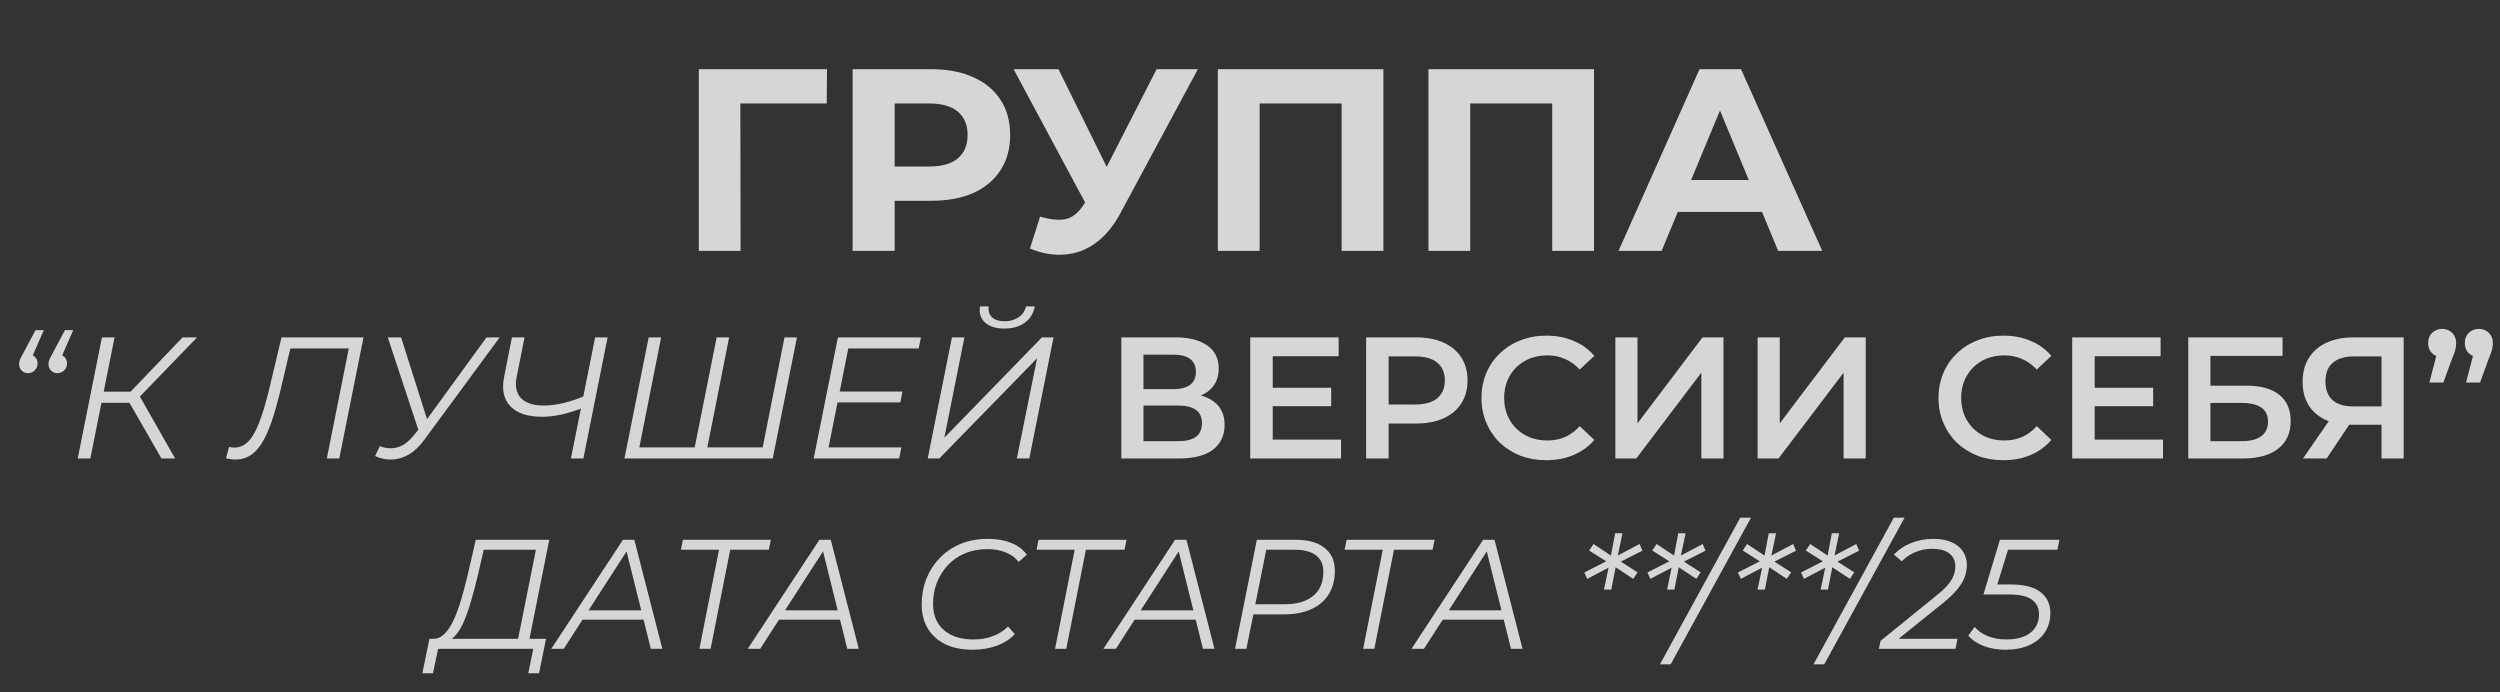 <?xml version="1.0" encoding="UTF-8"?> <svg xmlns="http://www.w3.org/2000/svg" width="289" height="80" viewBox="0 0 289 80" fill="none"><rect x="0" y="0" width="289" height="80" fill="#333333" stroke="none"/><path opacity="0.8" d="M80.782 29V8H95.602L95.572 11.96H84.472L85.582 10.85L85.612 29H80.782ZM98.565 29V8H107.655C109.535 8 111.155 8.31 112.515 8.93C113.875 9.53 114.925 10.4 115.665 11.54C116.405 12.68 116.775 14.04 116.775 15.62C116.775 17.18 116.405 18.53 115.665 19.67C114.925 20.81 113.875 21.69 112.515 22.31C111.155 22.91 109.535 23.21 107.655 23.21H101.265L103.425 21.02V29H98.565ZM103.425 21.56L101.265 19.25H107.385C108.885 19.25 110.005 18.93 110.745 18.29C111.485 17.65 111.855 16.76 111.855 15.62C111.855 14.46 111.485 13.56 110.745 12.92C110.005 12.28 108.885 11.96 107.385 11.96H101.265L103.425 9.65V21.56ZM120.232 25.04C121.392 25.38 122.362 25.48 123.142 25.34C123.942 25.18 124.652 24.62 125.272 23.66L126.292 22.13L126.742 21.62L133.702 8H138.472L129.532 24.62C128.732 26.12 127.782 27.27 126.682 28.07C125.602 28.87 124.412 29.32 123.112 29.42C121.812 29.54 120.462 29.31 119.062 28.73L120.232 25.04ZM126.652 25.67L117.172 8H122.362L129.322 22.1L126.652 25.67ZM140.782 29V8H159.922V29H155.092V10.85L156.202 11.96H144.502L145.612 10.85V29H140.782ZM165.128 29V8H184.268V29H179.438V10.85L180.548 11.96H168.848L169.958 10.85V29H165.128ZM187.103 29L196.463 8H201.263L210.653 29H205.553L197.873 10.46H199.793L192.083 29H187.103ZM191.783 24.5L193.073 20.81H203.873L205.193 24.5H191.783Z" fill="white"></path><path opacity="0.8" d="M59.79 74.37L61.95 63.552H55.92L55.2 66.666C54.972 67.614 54.732 68.52 54.48 69.384C54.24 70.236 53.976 71.01 53.688 71.706C53.4 72.39 53.076 72.948 52.716 73.38C52.368 73.812 51.972 74.058 51.528 74.118L50.016 73.848C50.496 73.872 50.934 73.698 51.33 73.326C51.726 72.954 52.086 72.426 52.41 71.742C52.734 71.058 53.028 70.266 53.292 69.366C53.568 68.454 53.826 67.482 54.066 66.45L55.002 62.4H63.498L61.104 74.37H59.79ZM48.828 77.826L49.638 73.848H63.12L62.31 77.826H61.068L61.644 75H50.646L50.052 77.826H48.828ZM63.731 75L72.011 62.4H73.326L76.566 75H75.234L72.281 63.138H72.822L65.171 75H63.731ZM66.665 71.634L67.278 70.554H74.603L74.802 71.634H66.665ZM80.849 75L83.189 63.192L83.459 63.552H78.707L78.941 62.4H89.111L88.877 63.552H84.071L84.485 63.192L82.145 75H80.849ZM86.442 75L94.722 62.4H96.036L99.276 75H97.944L94.992 63.138H95.532L87.882 75H86.442ZM89.376 71.634L89.988 70.554H97.314L97.512 71.634H89.376ZM112.432 75.108C111.184 75.108 110.122 74.892 109.246 74.46C108.37 74.016 107.698 73.404 107.23 72.624C106.774 71.832 106.546 70.914 106.546 69.87C106.546 68.838 106.72 67.866 107.068 66.954C107.428 66.042 107.938 65.238 108.598 64.542C109.27 63.834 110.074 63.282 111.01 62.886C111.958 62.49 113.026 62.292 114.214 62.292C115.222 62.292 116.116 62.448 116.896 62.76C117.676 63.072 118.276 63.528 118.696 64.128L117.76 64.956C117.364 64.464 116.866 64.098 116.266 63.858C115.666 63.606 114.946 63.48 114.106 63.48C113.158 63.48 112.294 63.648 111.514 63.984C110.746 64.308 110.092 64.764 109.552 65.352C109.012 65.94 108.592 66.618 108.292 67.386C108.004 68.142 107.86 68.952 107.86 69.816C107.86 70.62 108.034 71.334 108.382 71.958C108.742 72.57 109.27 73.05 109.966 73.398C110.662 73.746 111.514 73.92 112.522 73.92C113.35 73.92 114.1 73.794 114.772 73.542C115.444 73.29 116.032 72.918 116.536 72.426L117.31 73.308C116.758 73.896 116.056 74.346 115.204 74.658C114.352 74.958 113.428 75.108 112.432 75.108ZM121.964 75L124.304 63.192L124.574 63.552H119.822L120.056 62.4H130.226L129.992 63.552H125.186L125.6 63.192L123.26 75H121.964ZM127.558 75L135.838 62.4H137.152L140.392 75H139.06L136.108 63.138H136.648L128.998 75H127.558ZM130.492 71.634L131.104 70.554H138.43L138.628 71.634H130.492ZM142.77 75L145.29 62.4H149.808C151.236 62.4 152.34 62.712 153.12 63.336C153.912 63.96 154.308 64.836 154.308 65.964C154.308 67.044 154.068 67.962 153.588 68.718C153.12 69.462 152.448 70.032 151.572 70.428C150.696 70.824 149.658 71.022 148.458 71.022H144.3L145.02 70.392L144.084 75H142.77ZM144.984 70.5L144.516 69.852H148.476C149.904 69.852 151.008 69.534 151.788 68.898C152.58 68.262 152.976 67.326 152.976 66.09C152.976 65.262 152.694 64.632 152.13 64.2C151.566 63.768 150.756 63.552 149.7 63.552H145.812L146.514 62.886L144.984 70.5ZM157.578 75L159.918 63.192L160.188 63.552H155.436L155.67 62.4H165.84L165.606 63.552H160.8L161.214 63.192L158.874 75H157.578ZM163.171 75L171.451 62.4H172.765L176.005 75H174.673L171.721 63.138H172.261L164.611 75H163.171ZM166.105 71.634L166.717 70.554H174.043L174.241 71.634H166.105ZM189.862 63.66L187.054 65.082L187.108 64.758L189.304 66.162L188.8 66.918L186.622 65.478L186.802 65.406L186.262 68.16H185.416L185.992 65.406L186.19 65.496L183.49 66.918L183.148 66.18L185.938 64.758L185.902 65.028L183.706 63.642L184.21 62.886L186.352 64.308L186.19 64.398L186.712 61.644H187.558L186.982 64.398L186.82 64.326L189.538 62.886L189.862 63.66ZM197.157 63.66L194.349 65.082L194.403 64.758L196.599 66.162L196.095 66.918L193.917 65.478L194.097 65.406L193.557 68.16H192.711L193.287 65.406L193.485 65.496L190.785 66.918L190.443 66.18L193.233 64.758L193.197 65.028L191.001 63.642L191.505 62.886L193.647 64.308L193.485 64.398L194.007 61.644H194.853L194.277 64.398L194.115 64.326L196.833 62.886L197.157 63.66ZM191.885 76.8L201.173 59.844H202.415L193.127 76.8H191.885ZM207.616 63.66L204.808 65.082L204.862 64.758L207.058 66.162L206.554 66.918L204.376 65.478L204.556 65.406L204.016 68.16H203.17L203.746 65.406L203.944 65.496L201.244 66.918L200.902 66.18L203.692 64.758L203.656 65.028L201.46 63.642L201.964 62.886L204.106 64.308L203.944 64.398L204.466 61.644H205.312L204.736 64.398L204.574 64.326L207.292 62.886L207.616 63.66ZM214.911 63.66L212.103 65.082L212.157 64.758L214.353 66.162L213.849 66.918L211.671 65.478L211.851 65.406L211.311 68.16H210.465L211.041 65.406L211.239 65.496L208.539 66.918L208.197 66.18L210.987 64.758L210.951 65.028L208.755 63.642L209.259 62.886L211.401 64.308L211.239 64.398L211.761 61.644H212.607L212.031 64.398L211.869 64.326L214.587 62.886L214.911 63.66ZM209.639 76.8L218.927 59.844H220.169L210.881 76.8H209.639ZM217.198 75L217.396 74.082L223.696 68.97C224.308 68.49 224.782 68.058 225.118 67.674C225.454 67.278 225.688 66.906 225.82 66.558C225.964 66.21 226.036 65.85 226.036 65.478C226.036 64.854 225.814 64.362 225.37 64.002C224.938 63.63 224.254 63.444 223.318 63.444C222.658 63.444 222.022 63.57 221.41 63.822C220.81 64.074 220.288 64.428 219.844 64.884L218.944 64.11C219.46 63.546 220.114 63.102 220.906 62.778C221.71 62.454 222.574 62.292 223.498 62.292C224.338 62.292 225.046 62.424 225.622 62.688C226.198 62.94 226.63 63.294 226.918 63.75C227.218 64.194 227.368 64.716 227.368 65.316C227.368 65.784 227.284 66.252 227.116 66.72C226.948 67.176 226.66 67.65 226.252 68.142C225.856 68.622 225.304 69.15 224.596 69.726L218.8 74.388L218.458 73.848H226.288L226.054 75H217.198ZM231.857 75.108C230.897 75.108 230.033 74.958 229.265 74.658C228.509 74.358 227.933 73.962 227.537 73.47L228.275 72.462C228.599 72.882 229.079 73.23 229.715 73.506C230.351 73.782 231.095 73.92 231.947 73.92C233.135 73.92 234.059 73.662 234.719 73.146C235.379 72.618 235.709 71.904 235.709 71.004C235.709 70.296 235.439 69.738 234.899 69.33C234.359 68.922 233.459 68.718 232.199 68.718H229.283L231.191 62.4H238.067L237.833 63.552H231.461L232.325 62.922L230.687 68.214L230.111 67.566H232.415C234.011 67.566 235.175 67.866 235.907 68.466C236.651 69.054 237.023 69.852 237.023 70.86C237.023 71.724 236.807 72.474 236.375 73.11C235.955 73.746 235.355 74.238 234.575 74.586C233.807 74.934 232.901 75.108 231.857 75.108Z" fill="white"></path><g opacity="0.8"><path d="M5.067 38.16L3.447 41.86L3.327 40.96C3.607 40.96 3.847 41.06 4.047 41.26C4.247 41.46 4.347 41.707 4.347 42C4.347 42.333 4.234 42.607 4.007 42.82C3.794 43.033 3.534 43.14 3.227 43.14C2.947 43.14 2.707 43.04 2.507 42.84C2.307 42.64 2.207 42.4 2.207 42.12C2.207 41.933 2.234 41.767 2.287 41.62C2.354 41.46 2.447 41.273 2.567 41.06L4.107 38.16H5.067ZM8.467 38.16L6.847 41.86L6.727 40.96C7.007 40.96 7.247 41.06 7.447 41.26C7.647 41.46 7.747 41.707 7.747 42C7.747 42.333 7.634 42.607 7.407 42.82C7.194 43.033 6.934 43.14 6.627 43.14C6.347 43.14 6.107 43.04 5.907 42.84C5.707 42.64 5.607 42.4 5.607 42.12C5.607 41.933 5.634 41.767 5.687 41.62C5.754 41.46 5.847 41.273 5.967 41.06L7.507 38.16H8.467ZM8.984 53L11.784 39H13.244L10.444 53H8.984ZM11.284 46.56L11.524 45.28H15.904L15.664 46.56H11.284ZM18.664 53L14.644 46L15.884 45.34L20.244 53H18.664ZM15.884 46.14L14.504 45.9L21.104 39H22.784L15.884 46.14ZM27.241 53.12C27.055 53.12 26.875 53.107 26.701 53.08C26.528 53.053 26.335 53.02 26.121 52.98L26.481 51.66C26.695 51.713 26.901 51.74 27.101 51.74C27.688 51.74 28.208 51.52 28.661 51.08C29.115 50.64 29.535 49.927 29.921 48.94C30.321 47.953 30.721 46.633 31.121 44.98L32.541 39H42.021L39.221 53H37.781L40.401 39.88L40.701 40.28H33.201L33.661 39.86L32.461 44.96C32.101 46.467 31.741 47.74 31.381 48.78C31.021 49.82 30.635 50.66 30.221 51.3C29.821 51.927 29.375 52.387 28.881 52.68C28.401 52.973 27.855 53.12 27.241 53.12ZM43.904 51.58C44.331 51.74 44.758 51.82 45.184 51.82C45.624 51.82 46.058 51.713 46.484 51.5C46.925 51.273 47.351 50.907 47.764 50.4L48.664 49.32L48.864 49.14L56.245 39H57.764L49.065 50.82C48.491 51.607 47.878 52.187 47.224 52.56C46.571 52.933 45.911 53.12 45.245 53.12C44.591 53.133 43.965 53 43.364 52.72L43.904 51.58ZM48.624 50.48L44.825 39H46.364L49.624 49.26L48.624 50.48ZM67.498 47.1C66.605 47.46 65.745 47.733 64.918 47.92C64.105 48.093 63.351 48.18 62.658 48.18C60.991 48.18 59.771 47.773 58.998 46.96C58.224 46.147 57.984 45.013 58.278 43.56L59.178 39H60.638L59.738 43.52C59.511 44.6 59.671 45.433 60.218 46.02C60.778 46.593 61.658 46.88 62.858 46.88C63.591 46.88 64.365 46.78 65.178 46.58C66.004 46.38 66.831 46.1 67.658 45.74L67.498 47.1ZM65.998 53L68.798 39H70.238L67.438 53H65.998ZM80.667 51.72L80.227 52.12L82.847 39H84.287L81.687 52.12L81.367 51.72H88.547L88.087 52.12L90.687 39H92.127L89.327 53H72.187L74.987 39H76.427L73.827 52.12L73.527 51.72H80.667ZM96.922 45.26H104.322L104.082 46.52H96.682L96.922 45.26ZM95.782 51.72H104.202L103.942 53H94.062L96.862 39H106.462L106.202 40.28H98.062L95.782 51.72ZM107.246 53L110.046 39H111.486L109.166 50.6L120.446 39H121.786L118.986 53H117.546L119.886 41.42L108.586 53H107.246ZM116.106 37.98C115.119 37.98 114.372 37.747 113.866 37.28C113.359 36.813 113.166 36.193 113.286 35.42H114.286C114.219 35.94 114.352 36.36 114.686 36.68C115.019 36.987 115.506 37.14 116.146 37.14C116.759 37.14 117.292 36.987 117.746 36.68C118.199 36.373 118.486 35.953 118.606 35.42H119.626C119.466 36.233 119.072 36.867 118.446 37.32C117.832 37.76 117.052 37.98 116.106 37.98ZM129.625 53V39H135.885C137.458 39 138.685 39.313 139.565 39.94C140.445 40.553 140.885 41.44 140.885 42.6C140.885 43.747 140.465 44.633 139.625 45.26C138.785 45.873 137.678 46.18 136.305 46.18L136.665 45.46C138.225 45.46 139.431 45.773 140.285 46.4C141.138 47.027 141.565 47.933 141.565 49.12C141.565 50.333 141.118 51.287 140.225 51.98C139.331 52.66 138.011 53 136.265 53H129.625ZM132.185 51H136.185C137.091 51 137.778 50.833 138.245 50.5C138.711 50.153 138.945 49.627 138.945 48.92C138.945 48.213 138.711 47.7 138.245 47.38C137.778 47.047 137.091 46.88 136.185 46.88H132.185V51ZM132.185 44.98H135.665C136.505 44.98 137.145 44.813 137.585 44.48C138.025 44.133 138.245 43.64 138.245 43C138.245 42.333 138.025 41.833 137.585 41.5C137.145 41.167 136.505 41 135.665 41H132.185V44.98ZM146.926 44.82H153.886V46.96H146.926V44.82ZM147.126 50.82H155.026V53H144.526V39H154.746V41.18H147.126V50.82ZM157.925 53V39H163.685C164.925 39 165.985 39.2 166.865 39.6C167.758 40 168.445 40.573 168.925 41.32C169.405 42.067 169.645 42.953 169.645 43.98C169.645 45.007 169.405 45.893 168.925 46.64C168.445 47.387 167.758 47.96 166.865 48.36C165.985 48.76 164.925 48.96 163.685 48.96H159.365L160.525 47.74V53H157.925ZM160.525 48.02L159.365 46.76H163.565C164.712 46.76 165.572 46.52 166.145 46.04C166.732 45.547 167.025 44.86 167.025 43.98C167.025 43.087 166.732 42.4 166.145 41.92C165.572 41.44 164.712 41.2 163.565 41.2H159.365L160.525 39.92V48.02ZM178.74 53.2C177.673 53.2 176.68 53.027 175.76 52.68C174.853 52.32 174.06 51.82 173.38 51.18C172.713 50.527 172.193 49.76 171.82 48.88C171.447 48 171.26 47.04 171.26 46C171.26 44.96 171.447 44 171.82 43.12C172.193 42.24 172.72 41.48 173.4 40.84C174.08 40.187 174.873 39.687 175.78 39.34C176.687 38.98 177.68 38.8 178.76 38.8C179.907 38.8 180.953 39 181.9 39.4C182.847 39.787 183.647 40.367 184.3 41.14L182.62 42.72C182.113 42.173 181.547 41.767 180.92 41.5C180.293 41.22 179.613 41.08 178.88 41.08C178.147 41.08 177.473 41.2 176.86 41.44C176.26 41.68 175.733 42.02 175.28 42.46C174.84 42.9 174.493 43.42 174.24 44.02C174 44.62 173.88 45.28 173.88 46C173.88 46.72 174 47.38 174.24 47.98C174.493 48.58 174.84 49.1 175.28 49.54C175.733 49.98 176.26 50.32 176.86 50.56C177.473 50.8 178.147 50.92 178.88 50.92C179.613 50.92 180.293 50.787 180.92 50.52C181.547 50.24 182.113 49.82 182.62 49.26L184.3 50.86C183.647 51.62 182.847 52.2 181.9 52.6C180.953 53 179.9 53.2 178.74 53.2ZM186.734 53V39H189.294V48.94L196.814 39H199.234V53H196.674V43.08L189.154 53H186.734ZM203.179 53V39H205.739V48.94L213.259 39H215.679V53H213.119V43.08L205.599 53H203.179ZM231.572 53.2C230.505 53.2 229.512 53.027 228.592 52.68C227.685 52.32 226.892 51.82 226.212 51.18C225.545 50.527 225.025 49.76 224.652 48.88C224.279 48 224.092 47.04 224.092 46C224.092 44.96 224.279 44 224.652 43.12C225.025 42.24 225.552 41.48 226.232 40.84C226.912 40.187 227.705 39.687 228.612 39.34C229.519 38.98 230.512 38.8 231.592 38.8C232.739 38.8 233.785 39 234.732 39.4C235.679 39.787 236.479 40.367 237.132 41.14L235.452 42.72C234.945 42.173 234.379 41.767 233.752 41.5C233.125 41.22 232.445 41.08 231.712 41.08C230.979 41.08 230.305 41.2 229.692 41.44C229.092 41.68 228.565 42.02 228.112 42.46C227.672 42.9 227.325 43.42 227.072 44.02C226.832 44.62 226.712 45.28 226.712 46C226.712 46.72 226.832 47.38 227.072 47.98C227.325 48.58 227.672 49.1 228.112 49.54C228.565 49.98 229.092 50.32 229.692 50.56C230.305 50.8 230.979 50.92 231.712 50.92C232.445 50.92 233.125 50.787 233.752 50.52C234.379 50.24 234.945 49.82 235.452 49.26L237.132 50.86C236.479 51.62 235.679 52.2 234.732 52.6C233.785 53 232.732 53.2 231.572 53.2ZM241.946 44.82H248.906V46.96H241.946V44.82ZM242.146 50.82H250.046V53H239.546V39H249.766V41.18H242.146V50.82ZM252.964 53V39H263.864V41.14H255.524V44.58H259.664C261.344 44.58 262.618 44.933 263.484 45.64C264.364 46.333 264.804 47.347 264.804 48.68C264.804 50.053 264.318 51.12 263.344 51.88C262.384 52.627 261.024 53 259.264 53H252.964ZM255.524 51H259.124C260.124 51 260.884 50.807 261.404 50.42C261.924 50.033 262.184 49.473 262.184 48.74C262.184 47.3 261.164 46.58 259.124 46.58H255.524V51ZM275.303 53V48.52L275.943 49.1H271.843C270.67 49.1 269.656 48.907 268.803 48.52C267.963 48.12 267.316 47.553 266.863 46.82C266.41 46.073 266.183 45.18 266.183 44.14C266.183 43.06 266.423 42.14 266.903 41.38C267.383 40.607 268.063 40.02 268.943 39.62C269.823 39.207 270.856 39 272.043 39H277.863V53H275.303ZM266.223 53L269.683 48H272.303L268.963 53H266.223ZM275.303 47.68V40.48L275.943 41.2H272.123C271.056 41.2 270.236 41.447 269.663 41.94C269.103 42.42 268.823 43.14 268.823 44.1C268.823 45.02 269.09 45.733 269.623 46.24C270.17 46.733 270.97 46.98 272.023 46.98H275.943L275.303 47.68ZM280.832 44.22L281.992 39.78L282.332 41.28C281.865 41.28 281.472 41.133 281.152 40.84C280.845 40.547 280.692 40.153 280.692 39.66C280.692 39.167 280.845 38.773 281.152 38.48C281.472 38.173 281.858 38.02 282.312 38.02C282.778 38.02 283.165 38.173 283.472 38.48C283.778 38.787 283.932 39.18 283.932 39.66C283.932 39.807 283.918 39.96 283.892 40.12C283.878 40.267 283.838 40.44 283.772 40.64C283.718 40.827 283.625 41.073 283.492 41.38L282.452 44.22H280.832ZM285.072 44.22L286.232 39.78L286.572 41.28C286.105 41.28 285.712 41.133 285.392 40.84C285.085 40.547 284.932 40.153 284.932 39.66C284.932 39.167 285.085 38.773 285.392 38.48C285.712 38.173 286.098 38.02 286.552 38.02C287.018 38.02 287.405 38.173 287.712 38.48C288.018 38.787 288.172 39.18 288.172 39.66C288.172 39.807 288.158 39.96 288.132 40.12C288.118 40.267 288.078 40.44 288.012 40.64C287.958 40.827 287.865 41.073 287.732 41.38L286.692 44.22H285.072Z" fill="white"></path></g></svg> 